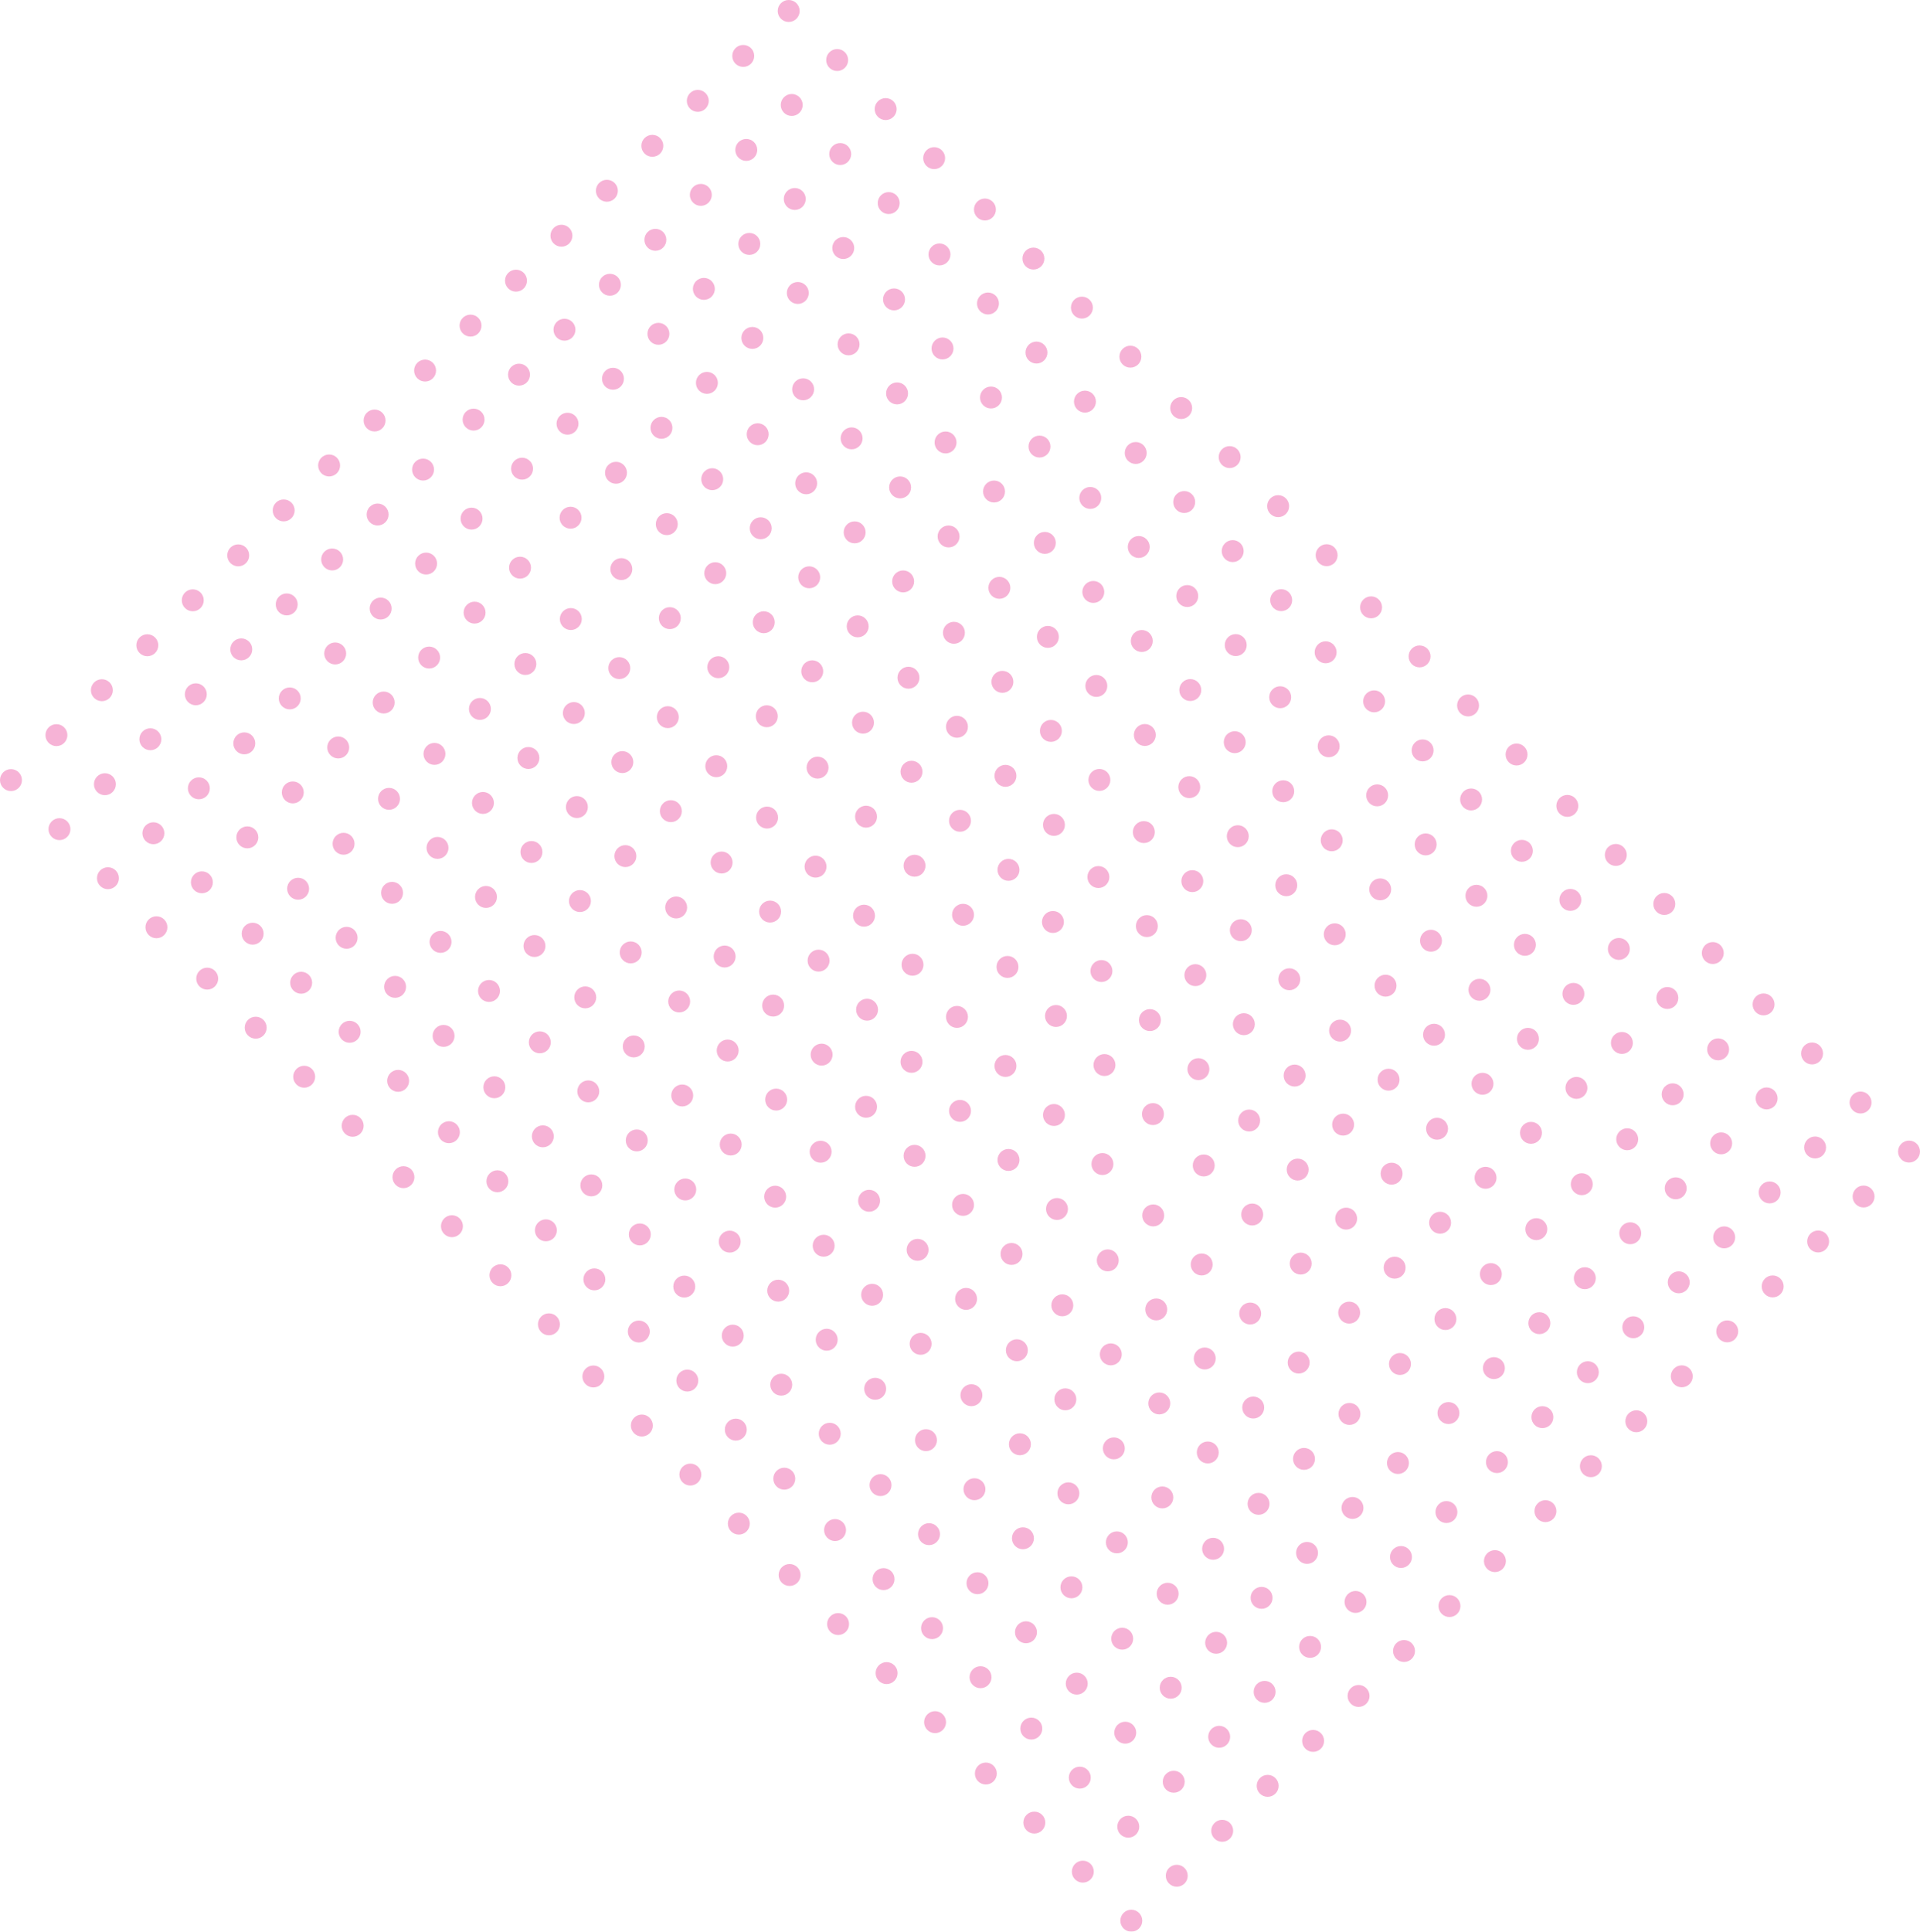 <?xml version="1.0" encoding="utf-8"?>
<!-- Generator: Adobe Illustrator 16.0.0, SVG Export Plug-In . SVG Version: 6.00 Build 0)  -->
<!DOCTYPE svg PUBLIC "-//W3C//DTD SVG 1.1//EN" "http://www.w3.org/Graphics/SVG/1.1/DTD/svg11.dtd">
<svg version="1.1" id="Layer_1" xmlns="http://www.w3.org/2000/svg" xmlns:xlink="http://www.w3.org/1999/xlink" x="0px" y="0px"
	 width="630px" height="633.672px" viewBox="0 0 630 633.672" enable-background="new 0 0 630 633.672" xml:space="preserve">
<g opacity="0.3">
	<g>
		<g>
			<circle fill="#E20074" cx="3.6" cy="255.905" r="3.6"/>
			<circle fill="#E20074" cx="18.514" cy="241.16" r="3.599"/>
			<circle fill="#E20074" cx="33.427" cy="226.417" r="3.6"/>
			<path fill="#E20074" d="M50.901,209.144c1.397,1.411,1.385,3.69-0.029,5.088c-1.414,1.397-3.694,1.385-5.091-0.028
				c-1.398-1.413-1.386-3.693,0.029-5.09C47.222,207.714,49.503,207.727,50.901,209.144z"/>
			<circle fill="#E20074" cx="63.254" cy="196.926" r="3.601"/>
			<circle fill="#E20074" cx="78.167" cy="182.182" r="3.6"/>
			<circle fill="#E20074" cx="93.081" cy="167.438" r="3.6"/>
			<circle fill="#E20074" cx="107.993" cy="152.692" r="3.602"/>
			<circle fill="#E20074" cx="122.907" cy="137.947" r="3.599"/>
		</g>
		<g>
			<path fill="#E20074" d="M22.07,269.466c1.398,1.415,1.386,3.694-0.029,5.093c-1.414,1.398-3.692,1.383-5.09-0.03
				c-1.398-1.414-1.387-3.693,0.029-5.092C18.394,268.042,20.672,268.053,22.07,269.466z"/>
			<circle fill="#E20074" cx="34.423" cy="257.252" r="3.6"/>
			<circle fill="#E20074" cx="49.337" cy="242.508" r="3.6"/>
			<circle fill="#E20074" cx="64.25" cy="227.762" r="3.6"/>
			<circle fill="#E20074" cx="79.164" cy="213.019" r="3.599"/>
			<circle fill="#E20074" cx="94.077" cy="198.273" r="3.601"/>
			<circle fill="#E20074" cx="108.99" cy="183.528" r="3.601"/>
			<path fill="#E20074" d="M126.463,166.251c1.398,1.418,1.386,3.694-0.028,5.093c-1.414,1.397-3.693,1.387-5.092-0.028
				c-1.397-1.414-1.385-3.693,0.029-5.093C122.787,164.825,125.067,164.837,126.463,166.251z"/>
			<circle fill="#E20074" cx="138.818" cy="154.039" r="3.6"/>
		</g>
		<g>
			<circle fill="#E20074" cx="35.42" cy="288.091" r="3.6"/>
			<circle fill="#E20074" cx="50.333" cy="273.345" r="3.6"/>
			<circle fill="#E20074" cx="65.247" cy="258.601" r="3.6"/>
			<circle fill="#E20074" cx="80.16" cy="243.855" r="3.6"/>
			<circle fill="#E20074" cx="95.073" cy="229.111" r="3.599"/>
			<circle fill="#E20074" cx="109.987" cy="214.367" r="3.6"/>
			<circle fill="#E20074" cx="124.901" cy="199.621" r="3.6"/>
			<circle fill="#E20074" cx="139.814" cy="184.876" r="3.6"/>
			<circle fill="#E20074" cx="154.728" cy="170.131" r="3.6"/>
		</g>
		<g>
			<circle fill="#E20074" cx="51.33" cy="304.183" r="3.6"/>
			<circle fill="#E20074" cx="66.243" cy="289.437" r="3.6"/>
			<circle fill="#E20074" cx="81.156" cy="274.692" r="3.6"/>
			<circle fill="#E20074" cx="96.07" cy="259.948" r="3.6"/>
			<circle fill="#E20074" cx="110.983" cy="245.202" r="3.6"/>
			<circle fill="#E20074" cx="125.897" cy="230.457" r="3.6"/>
			<circle fill="#E20074" cx="140.811" cy="215.712" r="3.6"/>
			<circle fill="#E20074" cx="155.724" cy="200.968" r="3.599"/>
			<circle fill="#E20074" cx="170.637" cy="186.223" r="3.599"/>
		</g>
	</g>
	<g>
		<g>
			<circle fill="#E20074" cx="139.481" cy="121.558" r="3.601"/>
			<circle fill="#E20074" cx="154.395" cy="106.815" r="3.601"/>
			<circle fill="#E20074" cx="169.309" cy="92.07" r="3.602"/>
			<circle fill="#E20074" cx="184.222" cy="77.326" r="3.601"/>
			<path fill="#E20074" d="M201.696,60.05c1.397,1.414,1.385,3.692-0.028,5.091c-1.415,1.398-3.694,1.384-5.093-0.027
				c-1.398-1.417-1.384-3.696,0.029-5.094C198.019,58.62,200.297,58.635,201.696,60.05z"/>
			<circle fill="#E20074" cx="214.048" cy="47.836" r="3.601"/>
			<circle fill="#E20074" cx="228.962" cy="33.089" r="3.601"/>
			<circle fill="#E20074" cx="243.875" cy="18.345" r="3.601"/>
			<circle fill="#E20074" cx="258.789" cy="3.601" r="3.601"/>
		</g>
		<g>
			<circle fill="#E20074" cx="155.391" cy="137.651" r="3.6"/>
			<path fill="#E20074" d="M172.865,120.375c1.398,1.415,1.384,3.693-0.029,5.093c-1.415,1.397-3.693,1.384-5.093-0.031
				c-1.396-1.413-1.382-3.692,0.029-5.09C169.188,118.949,171.467,118.96,172.865,120.375z"/>
			<circle fill="#E20074" cx="185.218" cy="108.161" r="3.601"/>
			<path fill="#E20074" d="M202.692,90.886c1.397,1.413,1.384,3.692-0.029,5.091c-1.415,1.399-3.694,1.386-5.093-0.029
				c-1.396-1.413-1.383-3.692,0.029-5.091C199.014,89.458,201.293,89.473,202.692,90.886z"/>
			<circle fill="#E20074" cx="215.045" cy="78.671" r="3.601"/>
			<circle fill="#E20074" cx="229.958" cy="63.926" r="3.601"/>
			<circle fill="#E20074" cx="244.872" cy="49.181" r="3.601"/>
			<circle fill="#E20074" cx="259.786" cy="34.436" r="3.6"/>
			<circle fill="#E20074" cx="274.698" cy="19.694" r="3.601"/>
		</g>
		<g>
			<circle fill="#E20074" cx="171.302" cy="153.743" r="3.6"/>
			<circle fill="#E20074" cx="186.215" cy="138.998" r="3.6"/>
			<circle fill="#E20074" cx="201.129" cy="124.252" r="3.6"/>
			<circle fill="#E20074" cx="216.042" cy="109.508" r="3.6"/>
			<path fill="#E20074" d="M233.516,92.231c1.397,1.414,1.384,3.693-0.029,5.093c-1.415,1.397-3.694,1.385-5.091-0.027
				c-1.397-1.417-1.384-3.694,0.029-5.093C229.837,90.806,232.117,90.817,233.516,92.231z"/>
			<circle fill="#E20074" cx="245.869" cy="80.02" r="3.601"/>
			<circle fill="#E20074" cx="260.782" cy="65.275" r="3.601"/>
			<path fill="#E20074" d="M278.256,47.997c1.397,1.417,1.384,3.693-0.029,5.093c-1.414,1.397-3.694,1.385-5.09-0.028
				c-1.399-1.416-1.386-3.693,0.028-5.093C274.577,46.571,276.858,46.583,278.256,47.997z"/>
			<path fill="#E20074" d="M293.169,33.252c1.397,1.418,1.384,3.693-0.029,5.093c-1.415,1.398-3.693,1.387-5.091-0.029
				c-1.399-1.415-1.385-3.693,0.029-5.092C289.491,31.825,291.771,31.838,293.169,33.252z"/>
		</g>
		<g>
			<circle fill="#E20074" cx="187.212" cy="169.835" r="3.6"/>
			<circle fill="#E20074" cx="202.125" cy="155.091" r="3.6"/>
			<circle fill="#E20074" cx="217.039" cy="140.345" r="3.599"/>
			<circle fill="#E20074" cx="231.952" cy="125.6" r="3.6"/>
			<circle fill="#E20074" cx="246.866" cy="110.855" r="3.601"/>
			<circle fill="#E20074" cx="261.779" cy="96.11" r="3.599"/>
			<path fill="#E20074" d="M279.252,78.834c1.397,1.413,1.384,3.694-0.029,5.09c-1.415,1.401-3.693,1.388-5.091-0.027
				c-1.397-1.414-1.384-3.692,0.028-5.092C275.574,77.406,277.854,77.421,279.252,78.834z"/>
			<path fill="#E20074" d="M294.166,64.089c1.396,1.414,1.384,3.694-0.029,5.092c-1.414,1.398-3.693,1.387-5.091-0.03
				c-1.397-1.411-1.384-3.692,0.028-5.09C290.487,62.663,292.767,62.676,294.166,64.089z"/>
			<circle fill="#E20074" cx="306.519" cy="51.876" r="3.6"/>
		</g>
	</g>
	<g>
		<g>
			<circle fill="#E20074" cx="67.991" cy="321.034" r="3.6"/>
			<circle fill="#E20074" cx="82.905" cy="306.29" r="3.599"/>
			<circle fill="#E20074" cx="97.819" cy="291.544" r="3.601"/>
			<circle fill="#E20074" cx="112.732" cy="276.799" r="3.6"/>
			<circle fill="#E20074" cx="127.645" cy="262.055" r="3.6"/>
			<circle fill="#E20074" cx="142.558" cy="247.31" r="3.6"/>
			<path fill="#E20074" d="M160.033,230.034c1.396,1.413,1.384,3.692-0.03,5.091c-1.414,1.397-3.694,1.384-5.091-0.03
				c-1.398-1.413-1.386-3.693,0.03-5.092C156.353,228.607,158.634,228.619,160.033,230.034z"/>
			<circle fill="#E20074" cx="172.385" cy="217.82" r="3.6"/>
			<circle fill="#E20074" cx="187.299" cy="203.075" r="3.6"/>
		</g>
		<g>
			<circle fill="#E20074" cx="83.902" cy="337.126" r="3.6"/>
			<circle fill="#E20074" cx="98.816" cy="322.38" r="3.601"/>
			<circle fill="#E20074" cx="113.729" cy="307.637" r="3.599"/>
			<circle fill="#E20074" cx="128.641" cy="292.892" r="3.6"/>
			<circle fill="#E20074" cx="143.555" cy="278.146" r="3.6"/>
			<circle fill="#E20074" cx="158.469" cy="263.401" r="3.599"/>
			<circle fill="#E20074" cx="173.382" cy="248.657" r="3.6"/>
			<path fill="#E20074" d="M190.855,231.38c1.397,1.414,1.385,3.693-0.03,5.093c-1.413,1.396-3.693,1.384-5.091-0.028
				c-1.397-1.416-1.385-3.695,0.03-5.093C187.178,229.955,189.457,229.967,190.855,231.38z"/>
			<path fill="#E20074" d="M205.769,216.636c1.397,1.414,1.384,3.691-0.029,5.09c-1.415,1.398-3.693,1.385-5.091-0.027
				c-1.398-1.416-1.385-3.694,0.03-5.092C202.091,215.209,204.371,215.223,205.769,216.636z"/>
		</g>
		<g>
			<path fill="#E20074" d="M102.371,350.687c1.397,1.413,1.385,3.692-0.028,5.091c-1.414,1.397-3.694,1.384-5.091-0.03
				c-1.397-1.413-1.386-3.692,0.029-5.091C98.693,349.262,100.973,349.272,102.371,350.687z"/>
			<circle fill="#E20074" cx="114.725" cy="338.473" r="3.6"/>
			<circle fill="#E20074" cx="129.638" cy="323.729" r="3.6"/>
			<path fill="#E20074" d="M147.112,306.45c1.397,1.415,1.383,3.694-0.03,5.095c-1.415,1.395-3.693,1.383-5.09-0.031
				c-1.398-1.414-1.386-3.694,0.028-5.09C143.434,305.025,145.713,305.037,147.112,306.45z"/>
			<circle fill="#E20074" cx="159.465" cy="294.238" r="3.6"/>
			<circle fill="#E20074" cx="174.378" cy="279.493" r="3.6"/>
			<circle fill="#E20074" cx="189.292" cy="264.75" r="3.6"/>
			<circle fill="#E20074" cx="204.205" cy="250.003" r="3.6"/>
			<circle fill="#E20074" cx="219.119" cy="235.258" r="3.599"/>
		</g>
		<g>
			<circle fill="#E20074" cx="115.721" cy="369.309" r="3.6"/>
			<circle fill="#E20074" cx="130.635" cy="354.565" r="3.6"/>
			<circle fill="#E20074" cx="145.548" cy="339.819" r="3.6"/>
			<circle fill="#E20074" cx="160.461" cy="325.075" r="3.599"/>
			<path fill="#E20074" d="M177.936,307.799c1.396,1.414,1.384,3.692-0.03,5.092c-1.414,1.395-3.694,1.385-5.091-0.027
				c-1.398-1.417-1.385-3.695,0.029-5.095C174.257,306.372,176.537,306.387,177.936,307.799z"/>
			<circle fill="#E20074" cx="190.289" cy="295.586" r="3.601"/>
			<circle fill="#E20074" cx="205.202" cy="280.839" r="3.599"/>
			<circle fill="#E20074" cx="220.115" cy="266.095" r="3.601"/>
			<circle fill="#E20074" cx="235.029" cy="251.351" r="3.601"/>
		</g>
	</g>
	<g>
		<g>
			<circle fill="#E20074" cx="203.873" cy="186.688" r="3.6"/>
			<circle fill="#E20074" cx="218.787" cy="171.942" r="3.6"/>
			<path fill="#E20074" d="M236.259,154.665c1.398,1.416,1.386,3.696-0.028,5.092c-1.413,1.398-3.692,1.385-5.091-0.027
				c-1.397-1.414-1.383-3.693,0.029-5.093C232.583,153.241,234.862,153.253,236.259,154.665z"/>
			<path fill="#E20074" d="M251.172,139.92c1.399,1.415,1.386,3.696-0.028,5.094c-1.413,1.397-3.693,1.384-5.091-0.03
				c-1.397-1.412-1.385-3.692,0.029-5.093C247.497,138.494,249.775,138.509,251.172,139.92z"/>
			<circle fill="#E20074" cx="263.527" cy="127.708" r="3.6"/>
			<circle fill="#E20074" cx="278.44" cy="112.964" r="3.6"/>
			<circle fill="#E20074" cx="293.353" cy="98.218" r="3.601"/>
			<circle fill="#E20074" cx="308.267" cy="83.472" r="3.6"/>
			<circle fill="#E20074" cx="323.18" cy="68.728" r="3.6"/>
		</g>
		<g>
			<circle fill="#E20074" cx="219.782" cy="202.779" r="3.6"/>
			<circle fill="#E20074" cx="234.696" cy="188.035" r="3.6"/>
			<circle fill="#E20074" cx="249.61" cy="173.289" r="3.6"/>
			<circle fill="#E20074" cx="264.524" cy="158.545" r="3.599"/>
			<circle fill="#E20074" cx="279.436" cy="143.8" r="3.599"/>
			<circle fill="#E20074" cx="294.35" cy="129.055" r="3.599"/>
			<path fill="#E20074" d="M311.823,111.78c1.398,1.413,1.386,3.692-0.029,5.091c-1.413,1.396-3.692,1.383-5.089-0.031
				c-1.398-1.413-1.384-3.692,0.029-5.089C308.146,110.351,310.425,110.363,311.823,111.78z"/>
			<circle fill="#E20074" cx="324.177" cy="99.565" r="3.599"/>
			<circle fill="#E20074" cx="339.09" cy="84.82" r="3.599"/>
		</g>
		<g>
			<circle fill="#E20074" cx="235.693" cy="218.872" r="3.6"/>
			<circle fill="#E20074" cx="250.606" cy="204.126" r="3.599"/>
			<circle fill="#E20074" cx="265.52" cy="189.381" r="3.601"/>
			<circle fill="#E20074" cx="280.433" cy="174.636" r="3.6"/>
			<path fill="#E20074" d="M297.907,157.36c1.398,1.416,1.385,3.695-0.029,5.091c-1.414,1.398-3.693,1.386-5.091-0.029
				c-1.397-1.412-1.385-3.692,0.029-5.09C294.23,155.931,296.508,155.945,297.907,157.36z"/>
			<circle fill="#E20074" cx="310.26" cy="145.147" r="3.599"/>
			<circle fill="#E20074" cx="325.173" cy="130.402" r="3.599"/>
			<path fill="#E20074" d="M342.646,113.127c1.398,1.414,1.386,3.692-0.029,5.091c-1.412,1.398-3.691,1.385-5.09-0.029
				c-1.398-1.413-1.385-3.693,0.029-5.09C338.969,111.697,341.249,111.713,342.646,113.127z"/>
			<circle fill="#E20074" cx="355" cy="100.912" r="3.599"/>
		</g>
		<g>
			<path fill="#E20074" d="M254.163,232.433c1.399,1.414,1.387,3.691-0.028,5.092c-1.414,1.395-3.693,1.383-5.092-0.029
				c-1.396-1.415-1.383-3.694,0.03-5.093C250.485,231.003,252.765,231.018,254.163,232.433z"/>
			<path fill="#E20074" d="M269.076,217.688c1.4,1.413,1.388,3.692-0.028,5.091c-1.414,1.397-3.693,1.384-5.092-0.03
				c-1.397-1.411-1.384-3.69,0.029-5.09C265.399,216.258,267.678,216.272,269.076,217.688z"/>
			<circle fill="#E20074" cx="281.429" cy="205.473" r="3.599"/>
			<circle fill="#E20074" cx="296.343" cy="190.728" r="3.6"/>
			<circle fill="#E20074" cx="311.256" cy="175.983" r="3.6"/>
			<circle fill="#E20074" cx="326.17" cy="161.238" r="3.6"/>
			<circle fill="#E20074" cx="341.083" cy="146.494" r="3.6"/>
			<circle fill="#E20074" cx="355.997" cy="131.75" r="3.599"/>
			<circle fill="#E20074" cx="370.911" cy="117.003" r="3.6"/>
		</g>
	</g>
	<g>
		<g>
			<circle fill="#E20074" cx="132.382" cy="386.162" r="3.6"/>
			<circle fill="#E20074" cx="147.296" cy="371.417" r="3.6"/>
			<circle fill="#E20074" cx="162.209" cy="356.671" r="3.6"/>
			<circle fill="#E20074" cx="177.123" cy="341.927" r="3.6"/>
			<circle fill="#E20074" cx="192.036" cy="327.181" r="3.6"/>
			<circle fill="#E20074" cx="206.949" cy="312.437" r="3.6"/>
			<path fill="#E20074" d="M224.423,295.161c1.398,1.413,1.385,3.69-0.029,5.092c-1.414,1.396-3.693,1.385-5.09-0.029
				c-1.398-1.415-1.385-3.694,0.029-5.093C220.746,293.733,223.025,293.746,224.423,295.161z"/>
			<circle fill="#E20074" cx="236.777" cy="282.946" r="3.6"/>
			<circle fill="#E20074" cx="251.69" cy="268.201" r="3.601"/>
		</g>
		<g>
			<circle fill="#E20074" cx="148.292" cy="402.253" r="3.6"/>
			<circle fill="#E20074" cx="163.206" cy="387.508" r="3.6"/>
			<circle fill="#E20074" cx="178.119" cy="372.763" r="3.6"/>
			<circle fill="#E20074" cx="193.032" cy="358.018" r="3.6"/>
			<circle fill="#E20074" cx="207.946" cy="343.273" r="3.6"/>
			<path fill="#E20074" d="M225.42,325.999c1.398,1.41,1.385,3.69-0.029,5.09c-1.414,1.396-3.693,1.385-5.091-0.03
				c-1.397-1.413-1.385-3.692,0.028-5.089C221.742,324.571,224.022,324.584,225.42,325.999z"/>
			<circle fill="#E20074" cx="237.773" cy="313.783" r="3.6"/>
			<circle fill="#E20074" cx="252.686" cy="299.039" r="3.6"/>
			<circle fill="#E20074" cx="267.599" cy="284.294" r="3.6"/>
		</g>
		<g>
			<path fill="#E20074" d="M166.762,415.812c1.399,1.415,1.385,3.696-0.029,5.093c-1.414,1.396-3.693,1.384-5.09-0.028
				c-1.398-1.414-1.386-3.693,0.028-5.093C163.085,414.388,165.364,414.399,166.762,415.812z"/>
			<circle fill="#E20074" cx="179.116" cy="403.6" r="3.6"/>
			<circle fill="#E20074" cx="194.029" cy="388.855" r="3.6"/>
			<circle fill="#E20074" cx="208.942" cy="374.11" r="3.6"/>
			<circle fill="#E20074" cx="223.856" cy="359.365" r="3.6"/>
			<circle fill="#E20074" cx="238.769" cy="344.62" r="3.601"/>
			<circle fill="#E20074" cx="253.683" cy="329.875" r="3.6"/>
			<circle fill="#E20074" cx="268.596" cy="315.131" r="3.599"/>
			<circle fill="#E20074" cx="283.509" cy="300.385" r="3.601"/>
		</g>
		<g>
			<circle fill="#E20074" cx="180.112" cy="434.436" r="3.6"/>
			<path fill="#E20074" d="M197.586,417.159c1.398,1.416,1.384,3.694-0.03,5.092c-1.413,1.397-3.692,1.386-5.091-0.029
				c-1.397-1.413-1.384-3.69,0.029-5.092C193.908,415.734,196.188,415.747,197.586,417.159z"/>
			<circle fill="#E20074" cx="209.939" cy="404.947" r="3.599"/>
			<path fill="#E20074" d="M227.413,387.67c1.398,1.413,1.384,3.694-0.029,5.091c-1.413,1.398-3.693,1.386-5.091-0.03
				c-1.398-1.41-1.384-3.69,0.029-5.087C223.736,386.245,226.015,386.257,227.413,387.67z"/>
			<circle fill="#E20074" cx="239.765" cy="375.457" r="3.6"/>
			<circle fill="#E20074" cx="254.679" cy="360.712" r="3.6"/>
			<path fill="#E20074" d="M272.152,343.437c1.399,1.414,1.386,3.694-0.028,5.091c-1.415,1.397-3.693,1.385-5.091-0.03
				c-1.398-1.411-1.385-3.692,0.029-5.089C268.477,342.01,270.755,342.023,272.152,343.437z"/>
			<circle fill="#E20074" cx="284.506" cy="331.223" r="3.599"/>
			<circle fill="#E20074" cx="299.42" cy="316.478" r="3.599"/>
		</g>
	</g>
	<g>
		<g>
			<circle fill="#E20074" cx="268.264" cy="251.815" r="3.601"/>
			<circle fill="#E20074" cx="283.178" cy="237.07" r="3.6"/>
			<circle fill="#E20074" cx="298.091" cy="222.326" r="3.6"/>
			<circle fill="#E20074" cx="313.004" cy="207.582" r="3.6"/>
			<circle fill="#E20074" cx="327.918" cy="192.835" r="3.6"/>
			<circle fill="#E20074" cx="342.832" cy="178.091" r="3.601"/>
			<circle fill="#E20074" cx="357.745" cy="163.346" r="3.6"/>
			<circle fill="#E20074" cx="372.658" cy="148.601" r="3.599"/>
			<circle fill="#E20074" cx="387.571" cy="133.856" r="3.599"/>
		</g>
		<g>
			<circle fill="#E20074" cx="284.174" cy="267.906" r="3.599"/>
			<circle fill="#E20074" cx="299.088" cy="253.162" r="3.6"/>
			<circle fill="#E20074" cx="314.001" cy="238.417" r="3.6"/>
			<circle fill="#E20074" cx="328.915" cy="223.673" r="3.6"/>
			<circle fill="#E20074" cx="343.828" cy="208.928" r="3.6"/>
			<circle fill="#E20074" cx="358.742" cy="194.184" r="3.6"/>
			<circle fill="#E20074" cx="373.654" cy="179.438" r="3.6"/>
			<circle fill="#E20074" cx="388.568" cy="164.692" r="3.599"/>
			<circle fill="#E20074" cx="403.481" cy="149.949" r="3.599"/>
		</g>
		<g>
			<path fill="#E20074" d="M302.646,281.469c1.397,1.413,1.384,3.692-0.029,5.091c-1.416,1.395-3.695,1.384-5.092-0.029
				c-1.398-1.415-1.386-3.695,0.027-5.092C298.967,280.041,301.247,280.054,302.646,281.469z"/>
			<circle fill="#E20074" cx="314.998" cy="269.254" r="3.6"/>
			<circle fill="#E20074" cx="329.911" cy="254.508" r="3.6"/>
			<circle fill="#E20074" cx="344.824" cy="239.764" r="3.6"/>
			<circle fill="#E20074" cx="359.737" cy="225.019" r="3.6"/>
			<path fill="#E20074" d="M377.21,207.743c1.4,1.414,1.386,3.692-0.029,5.091c-1.414,1.398-3.693,1.384-5.09-0.026
				c-1.397-1.417-1.385-3.696,0.029-5.094C373.534,206.316,375.812,206.329,377.21,207.743z"/>
			<circle fill="#E20074" cx="389.565" cy="195.529" r="3.6"/>
			<circle fill="#E20074" cx="404.479" cy="180.785" r="3.6"/>
			<circle fill="#E20074" cx="419.392" cy="166.04" r="3.6"/>
		</g>
		<g>
			<circle fill="#E20074" cx="315.995" cy="300.09" r="3.601"/>
			<circle fill="#E20074" cx="330.908" cy="285.345" r="3.601"/>
			<circle fill="#E20074" cx="345.822" cy="270.6" r="3.6"/>
			<circle fill="#E20074" cx="360.735" cy="255.855" r="3.6"/>
			<circle fill="#E20074" cx="375.648" cy="241.111" r="3.6"/>
			<circle fill="#E20074" cx="390.562" cy="226.366" r="3.6"/>
			<circle fill="#E20074" cx="405.475" cy="211.622" r="3.6"/>
			<circle fill="#E20074" cx="420.388" cy="196.877" r="3.6"/>
			<path fill="#E20074" d="M437.863,179.601c1.395,1.413,1.383,3.692-0.029,5.091c-1.414,1.397-3.695,1.384-5.092-0.028
				c-1.398-1.415-1.385-3.694,0.029-5.091C434.184,178.173,436.465,178.185,437.863,179.601z"/>
		</g>
	</g>
	<g>
		<g>
			<path fill="#E20074" d="M197.259,449.011c1.398,1.413,1.384,3.694-0.029,5.09c-1.413,1.401-3.692,1.387-5.091-0.027
				s-1.386-3.694,0.029-5.091C193.583,447.584,195.862,447.597,197.259,449.011z"/>
			<circle fill="#E20074" cx="209.613" cy="436.797" r="3.6"/>
			<circle fill="#E20074" cx="224.526" cy="422.053" r="3.599"/>
			<circle fill="#E20074" cx="239.439" cy="407.308" r="3.6"/>
			<path fill="#E20074" d="M256.912,390.031c1.398,1.413,1.386,3.692-0.028,5.091c-1.414,1.399-3.693,1.385-5.09-0.03
				c-1.399-1.411-1.386-3.69,0.029-5.089C253.236,388.604,255.516,388.616,256.912,390.031z"/>
			<circle fill="#E20074" cx="269.266" cy="377.818" r="3.6"/>
			<circle fill="#E20074" cx="284.18" cy="363.072" r="3.599"/>
			<path fill="#E20074" d="M301.653,345.796c1.398,1.414,1.386,3.696-0.028,5.091c-1.414,1.4-3.692,1.387-5.092-0.028
				c-1.398-1.411-1.384-3.692,0.029-5.089C297.977,344.371,300.255,344.383,301.653,345.796z"/>
			<circle fill="#E20074" cx="314.007" cy="333.583" r="3.599"/>
		</g>
		<g>
			<path fill="#E20074" d="M213.169,465.104c1.396,1.413,1.384,3.694-0.029,5.089c-1.414,1.4-3.693,1.386-5.091-0.029
				c-1.399-1.411-1.386-3.69,0.029-5.09C209.492,463.676,211.772,463.688,213.169,465.104z"/>
			<circle fill="#E20074" cx="225.523" cy="452.889" r="3.6"/>
			<circle fill="#E20074" cx="240.436" cy="438.144" r="3.6"/>
			<circle fill="#E20074" cx="255.35" cy="423.399" r="3.599"/>
			<circle fill="#E20074" cx="270.262" cy="408.653" r="3.6"/>
			<path fill="#E20074" d="M287.737,391.377c1.396,1.415,1.384,3.694-0.03,5.093c-1.413,1.398-3.693,1.386-5.091-0.03
				c-1.399-1.412-1.385-3.693,0.029-5.088C284.06,389.951,286.339,389.964,287.737,391.377z"/>
			<circle fill="#E20074" cx="300.089" cy="379.164" r="3.601"/>
			<circle fill="#E20074" cx="315.003" cy="364.42" r="3.602"/>
			<circle fill="#E20074" cx="329.916" cy="349.676" r="3.6"/>
		</g>
		<g>
			<circle fill="#E20074" cx="226.519" cy="483.726" r="3.6"/>
			<path fill="#E20074" d="M243.992,466.449c1.398,1.413,1.384,3.694-0.029,5.094c-1.413,1.395-3.692,1.384-5.091-0.03
				c-1.398-1.415-1.386-3.695,0.029-5.093C240.315,465.021,242.595,465.035,243.992,466.449z"/>
			<circle fill="#E20074" cx="256.346" cy="454.236" r="3.601"/>
			<circle fill="#E20074" cx="271.259" cy="439.491" r="3.601"/>
			<circle fill="#E20074" cx="286.173" cy="424.746" r="3.6"/>
			<circle fill="#E20074" cx="301.087" cy="410.001" r="3.601"/>
			<circle fill="#E20074" cx="316" cy="395.256" r="3.6"/>
			<circle fill="#E20074" cx="330.912" cy="380.513" r="3.601"/>
			<path fill="#E20074" d="M348.386,363.237c1.398,1.411,1.385,3.691-0.029,5.09c-1.412,1.398-3.691,1.386-5.092-0.028
				c-1.397-1.414-1.385-3.695,0.029-5.09C344.709,361.809,346.989,361.821,348.386,363.237z"/>
		</g>
		<g>
			<circle fill="#E20074" cx="242.429" cy="499.817" r="3.601"/>
			<circle fill="#E20074" cx="257.343" cy="485.072" r="3.601"/>
			<circle fill="#E20074" cx="272.255" cy="470.329" r="3.601"/>
			<circle fill="#E20074" cx="287.169" cy="455.583" r="3.601"/>
			<path fill="#E20074" d="M304.644,438.308c1.397,1.411,1.384,3.692-0.029,5.09c-1.414,1.398-3.693,1.385-5.094-0.028
				c-1.396-1.413-1.383-3.694,0.029-5.092C300.966,436.881,303.246,436.892,304.644,438.308z"/>
			<circle fill="#E20074" cx="316.996" cy="426.093" r="3.601"/>
			<circle fill="#E20074" cx="331.909" cy="411.349" r="3.6"/>
			<circle fill="#E20074" cx="346.822" cy="396.604" r="3.599"/>
			<circle fill="#E20074" cx="361.736" cy="381.859" r="3.601"/>
		</g>
	</g>
	<g>
		<g>
			<circle fill="#E20074" cx="330.582" cy="317.195" r="3.601"/>
			<circle fill="#E20074" cx="345.495" cy="302.451" r="3.6"/>
			<circle fill="#E20074" cx="360.409" cy="287.707" r="3.599"/>
			<circle fill="#E20074" cx="375.322" cy="272.961" r="3.601"/>
			<path fill="#E20074" d="M392.795,255.685c1.396,1.414,1.385,3.693-0.028,5.091c-1.416,1.397-3.694,1.386-5.092-0.029
				c-1.398-1.412-1.386-3.691,0.029-5.093C389.117,254.261,391.397,254.272,392.795,255.685z"/>
			<circle fill="#E20074" cx="405.148" cy="243.471" r="3.6"/>
			<path fill="#E20074" d="M422.623,226.195c1.396,1.415,1.383,3.694-0.031,5.092c-1.413,1.398-3.694,1.385-5.09-0.031
				c-1.398-1.411-1.386-3.691,0.029-5.091C418.943,224.768,421.224,224.781,422.623,226.195z"/>
			<circle fill="#E20074" cx="434.975" cy="213.981" r="3.601"/>
			<circle fill="#E20074" cx="449.889" cy="199.236" r="3.601"/>
		</g>
		<g>
			<circle fill="#E20074" cx="346.491" cy="333.288" r="3.6"/>
			<circle fill="#E20074" cx="361.405" cy="318.542" r="3.599"/>
			<circle fill="#E20074" cx="376.318" cy="303.798" r="3.599"/>
			<circle fill="#E20074" cx="391.232" cy="289.051" r="3.599"/>
			<circle fill="#E20074" cx="406.145" cy="274.308" r="3.599"/>
			<circle fill="#E20074" cx="421.059" cy="259.563" r="3.6"/>
			<circle fill="#E20074" cx="435.972" cy="244.818" r="3.599"/>
			<path fill="#E20074" d="M453.445,227.542c1.396,1.414,1.385,3.693-0.029,5.092c-1.414,1.396-3.693,1.384-5.09-0.03
				c-1.4-1.413-1.387-3.693,0.027-5.091S452.047,226.128,453.445,227.542z"/>
			<circle fill="#E20074" cx="465.798" cy="215.329" r="3.599"/>
		</g>
		<g>
			<circle fill="#E20074" cx="362.401" cy="349.38" r="3.599"/>
			<circle fill="#E20074" cx="377.315" cy="334.634" r="3.599"/>
			<circle fill="#E20074" cx="392.228" cy="319.889" r="3.599"/>
			<circle fill="#E20074" cx="407.141" cy="305.145" r="3.6"/>
			<circle fill="#E20074" cx="422.055" cy="290.4" r="3.6"/>
			<path fill="#E20074" d="M439.529,273.123c1.396,1.415,1.383,3.694-0.029,5.094c-1.414,1.394-3.693,1.382-5.092-0.029
				c-1.398-1.416-1.385-3.695,0.029-5.093C435.852,271.696,438.129,271.709,439.529,273.123z"/>
			<circle fill="#E20074" cx="451.882" cy="260.911" r="3.6"/>
			<path fill="#E20074" d="M469.355,243.636c1.396,1.412,1.385,3.691-0.029,5.092c-1.414,1.395-3.693,1.383-5.09-0.031
				c-1.398-1.413-1.387-3.693,0.029-5.091C465.678,242.208,467.957,242.221,469.355,243.636z"/>
			<circle fill="#E20074" cx="481.708" cy="231.42" r="3.6"/>
		</g>
		<g>
			<circle fill="#E20074" cx="378.311" cy="365.472" r="3.6"/>
			<circle fill="#E20074" cx="393.225" cy="350.727" r="3.601"/>
			<circle fill="#E20074" cx="408.138" cy="335.982" r="3.6"/>
			<circle fill="#E20074" cx="423.052" cy="321.237" r="3.6"/>
			<circle fill="#E20074" cx="437.965" cy="306.491" r="3.601"/>
			<circle fill="#E20074" cx="452.878" cy="291.747" r="3.6"/>
			<circle fill="#E20074" cx="467.792" cy="277.002" r="3.6"/>
			<circle fill="#E20074" cx="482.705" cy="262.258" r="3.601"/>
			<circle fill="#E20074" cx="497.619" cy="247.512" r="3.601"/>
		</g>
	</g>
	<g>
		<g>
			<path fill="#E20074" d="M261.65,514.141c1.398,1.411,1.385,3.69-0.028,5.089c-1.414,1.397-3.693,1.383-5.09-0.028
				c-1.398-1.414-1.385-3.693,0.028-5.091C257.973,512.709,260.252,512.722,261.65,514.141z"/>
			<circle fill="#E20074" cx="274.004" cy="501.925" r="3.6"/>
			<circle fill="#E20074" cx="288.917" cy="487.181" r="3.599"/>
			<path fill="#E20074" d="M306.391,469.903c1.397,1.414,1.384,3.693-0.029,5.092c-1.414,1.398-3.693,1.385-5.091-0.028
				c-1.399-1.413-1.387-3.692,0.029-5.094C302.714,468.478,304.993,468.491,306.391,469.903z"/>
			<path fill="#E20074" d="M321.304,455.161c1.398,1.41,1.385,3.692-0.028,5.089c-1.415,1.399-3.693,1.386-5.091-0.028
				c-1.4-1.415-1.387-3.694,0.029-5.091C317.627,453.731,319.907,453.745,321.304,455.161z"/>
			<circle fill="#E20074" cx="333.658" cy="442.946" r="3.601"/>
			<path fill="#E20074" d="M351.131,425.669c1.397,1.414,1.385,3.694-0.029,5.093c-1.413,1.397-3.692,1.384-5.091-0.03
				c-1.398-1.415-1.387-3.694,0.029-5.088C347.455,424.243,349.734,424.255,351.131,425.669z"/>
			<path fill="#E20074" d="M366.044,410.926c1.398,1.41,1.385,3.692-0.028,5.091c-1.414,1.397-3.694,1.385-5.092-0.029
				c-1.398-1.416-1.387-3.693,0.029-5.091C362.367,409.496,364.646,409.509,366.044,410.926z"/>
			<circle fill="#E20074" cx="378.397" cy="398.711" r="3.6"/>
		</g>
		<g>
			<circle fill="#E20074" cx="275" cy="532.762" r="3.6"/>
			<circle fill="#E20074" cx="289.914" cy="518.017" r="3.6"/>
			<circle fill="#E20074" cx="304.828" cy="503.271" r="3.6"/>
			<circle fill="#E20074" cx="319.741" cy="488.527" r="3.6"/>
			<circle fill="#E20074" cx="334.654" cy="473.782" r="3.6"/>
			<circle fill="#E20074" cx="349.568" cy="459.038" r="3.601"/>
			<circle fill="#E20074" cx="364.481" cy="444.293" r="3.6"/>
			<circle fill="#E20074" cx="379.394" cy="429.547" r="3.6"/>
			<path fill="#E20074" d="M396.868,412.272c1.397,1.413,1.385,3.692-0.028,5.09c-1.414,1.397-3.693,1.386-5.092-0.027
				c-1.398-1.416-1.386-3.694,0.029-5.092C393.191,410.843,395.47,410.857,396.868,412.272z"/>
		</g>
		<g>
			<circle fill="#E20074" cx="290.911" cy="548.854" r="3.6"/>
			<circle fill="#E20074" cx="305.824" cy="534.108" r="3.6"/>
			<circle fill="#E20074" cx="320.738" cy="519.364" r="3.601"/>
			<circle fill="#E20074" cx="335.651" cy="504.62" r="3.6"/>
			<path fill="#E20074" d="M353.125,487.344c1.396,1.413,1.385,3.692-0.029,5.091c-1.414,1.397-3.693,1.385-5.092-0.026
				c-1.396-1.417-1.385-3.694,0.029-5.093C349.447,485.915,351.726,485.929,353.125,487.344z"/>
			<circle fill="#E20074" cx="365.478" cy="475.129" r="3.6"/>
			<circle fill="#E20074" cx="380.391" cy="460.385" r="3.6"/>
			<circle fill="#E20074" cx="395.305" cy="445.64" r="3.6"/>
			<circle fill="#E20074" cx="410.218" cy="430.894" r="3.6"/>
		</g>
		<g>
			<path fill="#E20074" d="M309.381,562.412c1.397,1.416,1.384,3.695-0.029,5.092c-1.415,1.398-3.693,1.388-5.091-0.028
				c-1.398-1.415-1.386-3.692,0.029-5.09C305.704,560.984,307.983,560.999,309.381,562.412z"/>
			<circle fill="#E20074" cx="321.734" cy="550.2" r="3.601"/>
			<circle fill="#E20074" cx="336.647" cy="535.455" r="3.601"/>
			<circle fill="#E20074" cx="351.561" cy="520.711" r="3.6"/>
			<circle fill="#E20074" cx="366.474" cy="505.965" r="3.601"/>
			<circle fill="#E20074" cx="381.388" cy="491.221" r="3.6"/>
			<circle fill="#E20074" cx="396.301" cy="476.476" r="3.6"/>
			<circle fill="#E20074" cx="411.214" cy="461.731" r="3.601"/>
			<path fill="#E20074" d="M428.688,444.456c1.398,1.413,1.385,3.692-0.029,5.09s-3.693,1.385-5.09-0.029
				c-1.398-1.413-1.385-3.691,0.029-5.089C425.01,443.025,427.289,443.04,428.688,444.456z"/>
		</g>
	</g>
	<g>
		<g>
			<circle fill="#E20074" cx="394.973" cy="382.323" r="3.599"/>
			<circle fill="#E20074" cx="409.885" cy="367.579" r="3.6"/>
			<circle fill="#E20074" cx="424.799" cy="352.833" r="3.601"/>
			<circle fill="#E20074" cx="439.712" cy="338.089" r="3.6"/>
			<circle fill="#E20074" cx="454.626" cy="323.343" r="3.6"/>
			<path fill="#E20074" d="M472.098,306.07c1.398,1.414,1.387,3.692-0.027,5.087c-1.414,1.399-3.693,1.387-5.092-0.027
				c-1.396-1.413-1.383-3.692,0.027-5.09C468.424,304.642,470.701,304.653,472.098,306.07z"/>
			<circle fill="#E20074" cx="484.453" cy="293.854" r="3.601"/>
			<circle fill="#E20074" cx="499.365" cy="279.11" r="3.6"/>
			<circle fill="#E20074" cx="514.279" cy="264.366" r="3.6"/>
		</g>
		<g>
			<circle fill="#E20074" cx="410.882" cy="398.415" r="3.6"/>
			<circle fill="#E20074" cx="425.796" cy="383.67" r="3.6"/>
			<circle fill="#E20074" cx="440.709" cy="368.926" r="3.601"/>
			<circle fill="#E20074" cx="455.622" cy="354.182" r="3.599"/>
			<circle fill="#E20074" cx="470.536" cy="339.436" r="3.6"/>
			<circle fill="#E20074" cx="485.449" cy="324.691" r="3.601"/>
			<circle fill="#E20074" cx="500.362" cy="309.946" r="3.599"/>
			<circle fill="#E20074" cx="515.276" cy="295.201" r="3.6"/>
			<path fill="#E20074" d="M532.75,277.923c1.396,1.418,1.385,3.696-0.029,5.096c-1.414,1.395-3.693,1.383-5.092-0.03
				c-1.396-1.415-1.385-3.692,0.029-5.092C529.07,276.498,531.352,276.511,532.75,277.923z"/>
		</g>
		<g>
			<circle fill="#E20074" cx="426.792" cy="414.507" r="3.6"/>
			<circle fill="#E20074" cx="441.706" cy="399.762" r="3.599"/>
			<path fill="#E20074" d="M459.18,382.484c1.396,1.417,1.385,3.693-0.029,5.093c-1.414,1.397-3.693,1.385-5.092-0.028
				c-1.396-1.415-1.385-3.692,0.029-5.093C455.502,381.061,457.781,381.073,459.18,382.484z"/>
			<circle fill="#E20074" cx="471.532" cy="370.272" r="3.6"/>
			<circle fill="#E20074" cx="486.446" cy="355.528" r="3.6"/>
			<path fill="#E20074" d="M503.92,338.251c1.396,1.415,1.385,3.693-0.029,5.092c-1.414,1.397-3.693,1.385-5.09-0.028
				c-1.4-1.415-1.387-3.692,0.027-5.092C500.242,336.825,502.521,336.838,503.92,338.251z"/>
			<circle fill="#E20074" cx="516.273" cy="326.038" r="3.601"/>
			<circle fill="#E20074" cx="531.186" cy="311.292" r="3.601"/>
			<circle fill="#E20074" cx="546.1" cy="296.548" r="3.601"/>
		</g>
		<g>
			<circle fill="#E20074" cx="442.702" cy="430.6" r="3.6"/>
			<circle fill="#E20074" cx="457.615" cy="415.854" r="3.601"/>
			<circle fill="#E20074" cx="472.528" cy="401.11" r="3.6"/>
			<path fill="#E20074" d="M490.002,383.831c1.398,1.416,1.385,3.694-0.027,5.094c-1.414,1.398-3.693,1.385-5.092-0.028
				c-1.398-1.415-1.385-3.692,0.029-5.094C486.326,382.407,488.605,382.419,490.002,383.831z"/>
			<circle fill="#E20074" cx="502.355" cy="371.62" r="3.601"/>
			<path fill="#E20074" d="M519.828,354.343c1.398,1.417,1.387,3.694-0.027,5.094c-1.414,1.396-3.693,1.384-5.092-0.029
				c-1.396-1.415-1.385-3.693,0.029-5.092C516.152,352.916,518.432,352.93,519.828,354.343z"/>
			<circle fill="#E20074" cx="532.183" cy="342.13" r="3.6"/>
			<circle fill="#E20074" cx="547.096" cy="327.384" r="3.6"/>
			<circle fill="#E20074" cx="562.01" cy="312.64" r="3.6"/>
		</g>
	</g>
	<g>
		<g>
			<circle fill="#E20074" cx="323.482" cy="581.797" r="3.599"/>
			<circle fill="#E20074" cx="338.395" cy="567.051" r="3.6"/>
			<circle fill="#E20074" cx="353.309" cy="552.307" r="3.6"/>
			<circle fill="#E20074" cx="368.222" cy="537.562" r="3.6"/>
			<circle fill="#E20074" cx="383.135" cy="522.816" r="3.6"/>
			<circle fill="#E20074" cx="398.049" cy="508.071" r="3.6"/>
			<circle fill="#E20074" cx="412.962" cy="493.327" r="3.6"/>
			<circle fill="#E20074" cx="427.876" cy="478.583" r="3.6"/>
			<circle fill="#E20074" cx="442.79" cy="463.837" r="3.6"/>
		</g>
		<g>
			<circle fill="#E20074" cx="339.391" cy="597.888" r="3.6"/>
			<circle fill="#E20074" cx="354.305" cy="583.144" r="3.6"/>
			<path fill="#E20074" d="M371.778,565.866c1.397,1.416,1.386,3.695-0.028,5.094c-1.414,1.396-3.693,1.384-5.09-0.031
				c-1.398-1.412-1.386-3.69,0.028-5.091C368.101,564.441,370.38,564.454,371.778,565.866z"/>
			<circle fill="#E20074" cx="384.132" cy="553.654" r="3.6"/>
			<circle fill="#E20074" cx="399.045" cy="538.908" r="3.6"/>
			<circle fill="#E20074" cx="413.958" cy="524.164" r="3.6"/>
			<circle fill="#E20074" cx="428.872" cy="509.419" r="3.6"/>
			<circle fill="#E20074" cx="443.785" cy="494.674" r="3.601"/>
			<path fill="#E20074" d="M461.258,477.396c1.398,1.416,1.385,3.696-0.027,5.094c-1.412,1.398-3.693,1.384-5.092-0.03
				c-1.396-1.413-1.385-3.694,0.029-5.093C457.582,475.973,459.861,475.985,461.258,477.396z"/>
		</g>
		<g>
			<circle fill="#E20074" cx="355.302" cy="613.981" r="3.6"/>
			<circle fill="#E20074" cx="370.214" cy="599.235" r="3.601"/>
			<circle fill="#E20074" cx="385.128" cy="584.49" r="3.601"/>
			<circle fill="#E20074" cx="400.042" cy="569.746" r="3.6"/>
			<circle fill="#E20074" cx="414.955" cy="555.001" r="3.6"/>
			<circle fill="#E20074" cx="429.868" cy="540.256" r="3.599"/>
			<path fill="#E20074" d="M447.342,522.98c1.396,1.413,1.385,3.692-0.029,5.09c-1.412,1.398-3.693,1.387-5.09-0.03
				c-1.398-1.411-1.385-3.688,0.027-5.09C443.666,521.553,445.945,521.566,447.342,522.98z"/>
			<circle fill="#E20074" cx="459.695" cy="510.765" r="3.6"/>
			<circle fill="#E20074" cx="474.608" cy="496.021" r="3.6"/>
		</g>
		<g>
			<circle fill="#E20074" cx="371.211" cy="630.072" r="3.599"/>
			<circle fill="#E20074" cx="386.125" cy="615.327" r="3.6"/>
			<circle fill="#E20074" cx="401.038" cy="600.582" r="3.6"/>
			<circle fill="#E20074" cx="415.952" cy="585.837" r="3.6"/>
			<circle fill="#E20074" cx="430.865" cy="571.092" r="3.601"/>
			<circle fill="#E20074" cx="445.778" cy="556.348" r="3.6"/>
			<circle fill="#E20074" cx="460.692" cy="541.603" r="3.6"/>
			<circle fill="#E20074" cx="475.605" cy="526.858" r="3.601"/>
			<circle fill="#E20074" cx="490.519" cy="512.114" r="3.6"/>
		</g>
	</g>
	<g>
		<g>
			<circle fill="#E20074" cx="459.364" cy="447.45" r="3.6"/>
			<circle fill="#E20074" cx="474.277" cy="432.706" r="3.601"/>
			<path fill="#E20074" d="M491.752,415.433c1.396,1.413,1.383,3.69-0.029,5.088c-1.416,1.398-3.695,1.386-5.092-0.028
				c-1.398-1.414-1.385-3.693,0.029-5.09C488.072,414.002,490.354,414.015,491.752,415.433z"/>
			<circle fill="#E20074" cx="504.104" cy="403.217" r="3.599"/>
			<circle fill="#E20074" cx="519.018" cy="388.471" r="3.6"/>
			<path fill="#E20074" d="M536.49,371.196c1.4,1.414,1.387,3.693-0.029,5.09c-1.414,1.398-3.691,1.386-5.09-0.027
				c-1.398-1.415-1.385-3.693,0.029-5.092C532.812,369.769,535.092,369.78,536.49,371.196z"/>
			<path fill="#E20074" d="M551.404,356.451c1.398,1.413,1.387,3.692-0.029,5.09c-1.414,1.398-3.693,1.385-5.09-0.03
				c-1.398-1.413-1.387-3.689,0.027-5.088C547.727,355.022,550.006,355.035,551.404,356.451z"/>
			<path fill="#E20074" d="M566.318,341.707c1.398,1.413,1.385,3.69-0.029,5.09c-1.414,1.397-3.693,1.386-5.09-0.029
				c-1.4-1.412-1.387-3.692,0.027-5.09C562.641,340.276,564.92,340.29,566.318,341.707z"/>
			<circle fill="#E20074" cx="578.671" cy="329.493" r="3.599"/>
		</g>
		<g>
			<circle fill="#E20074" cx="475.274" cy="463.543" r="3.6"/>
			<path fill="#E20074" d="M492.748,446.267c1.398,1.414,1.385,3.693-0.029,5.092c-1.416,1.398-3.693,1.385-5.092-0.029
				c-1.396-1.414-1.385-3.693,0.029-5.091C489.07,444.837,491.35,444.852,492.748,446.267z"/>
			<circle fill="#E20074" cx="505.101" cy="434.054" r="3.6"/>
			<circle fill="#E20074" cx="520.014" cy="419.31" r="3.601"/>
			<circle fill="#E20074" cx="534.928" cy="404.563" r="3.601"/>
			<circle fill="#E20074" cx="549.84" cy="389.818" r="3.601"/>
			<path fill="#E20074" d="M567.314,372.543c1.398,1.415,1.387,3.692-0.029,5.091c-1.414,1.397-3.693,1.385-5.09-0.029
				c-1.4-1.413-1.387-3.692,0.027-5.09C563.637,371.114,565.916,371.128,567.314,372.543z"/>
			<circle fill="#E20074" cx="579.668" cy="360.329" r="3.6"/>
			<path fill="#E20074" d="M597.141,343.054c1.398,1.413,1.387,3.691-0.029,5.089c-1.414,1.4-3.693,1.388-5.09-0.028
				c-1.398-1.414-1.387-3.691,0.029-5.09C593.463,341.624,595.742,341.638,597.141,343.054z"/>
		</g>
		<g>
			<circle fill="#E20074" cx="491.184" cy="479.633" r="3.601"/>
			<circle fill="#E20074" cx="506.097" cy="464.889" r="3.6"/>
			<circle fill="#E20074" cx="521.011" cy="450.143" r="3.6"/>
			<circle fill="#E20074" cx="535.925" cy="435.4" r="3.6"/>
			<circle fill="#E20074" cx="550.838" cy="420.656" r="3.6"/>
			<path fill="#E20074" d="M568.311,403.38c1.398,1.413,1.387,3.692-0.029,5.091c-1.414,1.397-3.693,1.384-5.092-0.032
				c-1.396-1.412-1.385-3.691,0.029-5.087C564.633,401.95,566.912,401.965,568.311,403.38z"/>
			<circle fill="#E20074" cx="580.664" cy="391.166" r="3.6"/>
			<circle fill="#E20074" cx="595.578" cy="376.42" r="3.6"/>
			<path fill="#E20074" d="M613.051,359.147c1.398,1.413,1.387,3.69-0.029,5.088c-1.414,1.396-3.693,1.386-5.09-0.029
				c-1.398-1.414-1.387-3.691,0.029-5.089C609.373,357.716,611.652,357.728,613.051,359.147z"/>
		</g>
		<g>
			<path fill="#E20074" d="M509.652,493.194c1.4,1.414,1.387,3.693-0.027,5.094c-1.414,1.395-3.693,1.381-5.092-0.029
				c-1.398-1.416-1.385-3.696,0.029-5.095C505.977,491.769,508.256,491.78,509.652,493.194z"/>
			<circle fill="#E20074" cx="522.007" cy="480.98" r="3.6"/>
			<circle fill="#E20074" cx="536.921" cy="466.237" r="3.599"/>
			<circle fill="#E20074" cx="551.834" cy="451.491" r="3.601"/>
			<path fill="#E20074" d="M569.307,434.216c1.4,1.414,1.387,3.692-0.027,5.092c-1.416,1.397-3.693,1.385-5.092-0.027
				c-1.398-1.417-1.385-3.695,0.029-5.092C565.631,432.789,567.91,432.803,569.307,434.216z"/>
			<circle fill="#E20074" cx="581.661" cy="422.002" r="3.6"/>
			<circle fill="#E20074" cx="596.574" cy="407.258" r="3.599"/>
			<circle fill="#E20074" cx="611.487" cy="392.513" r="3.598"/>
			<path fill="#E20074" d="M628.961,375.236c1.396,1.414,1.383,3.693-0.029,5.09c-1.414,1.399-3.693,1.386-5.09-0.028
				c-1.4-1.414-1.387-3.693,0.027-5.089C625.283,373.81,627.562,373.821,628.961,375.236z"/>
		</g>
	</g>
</g>
</svg>
